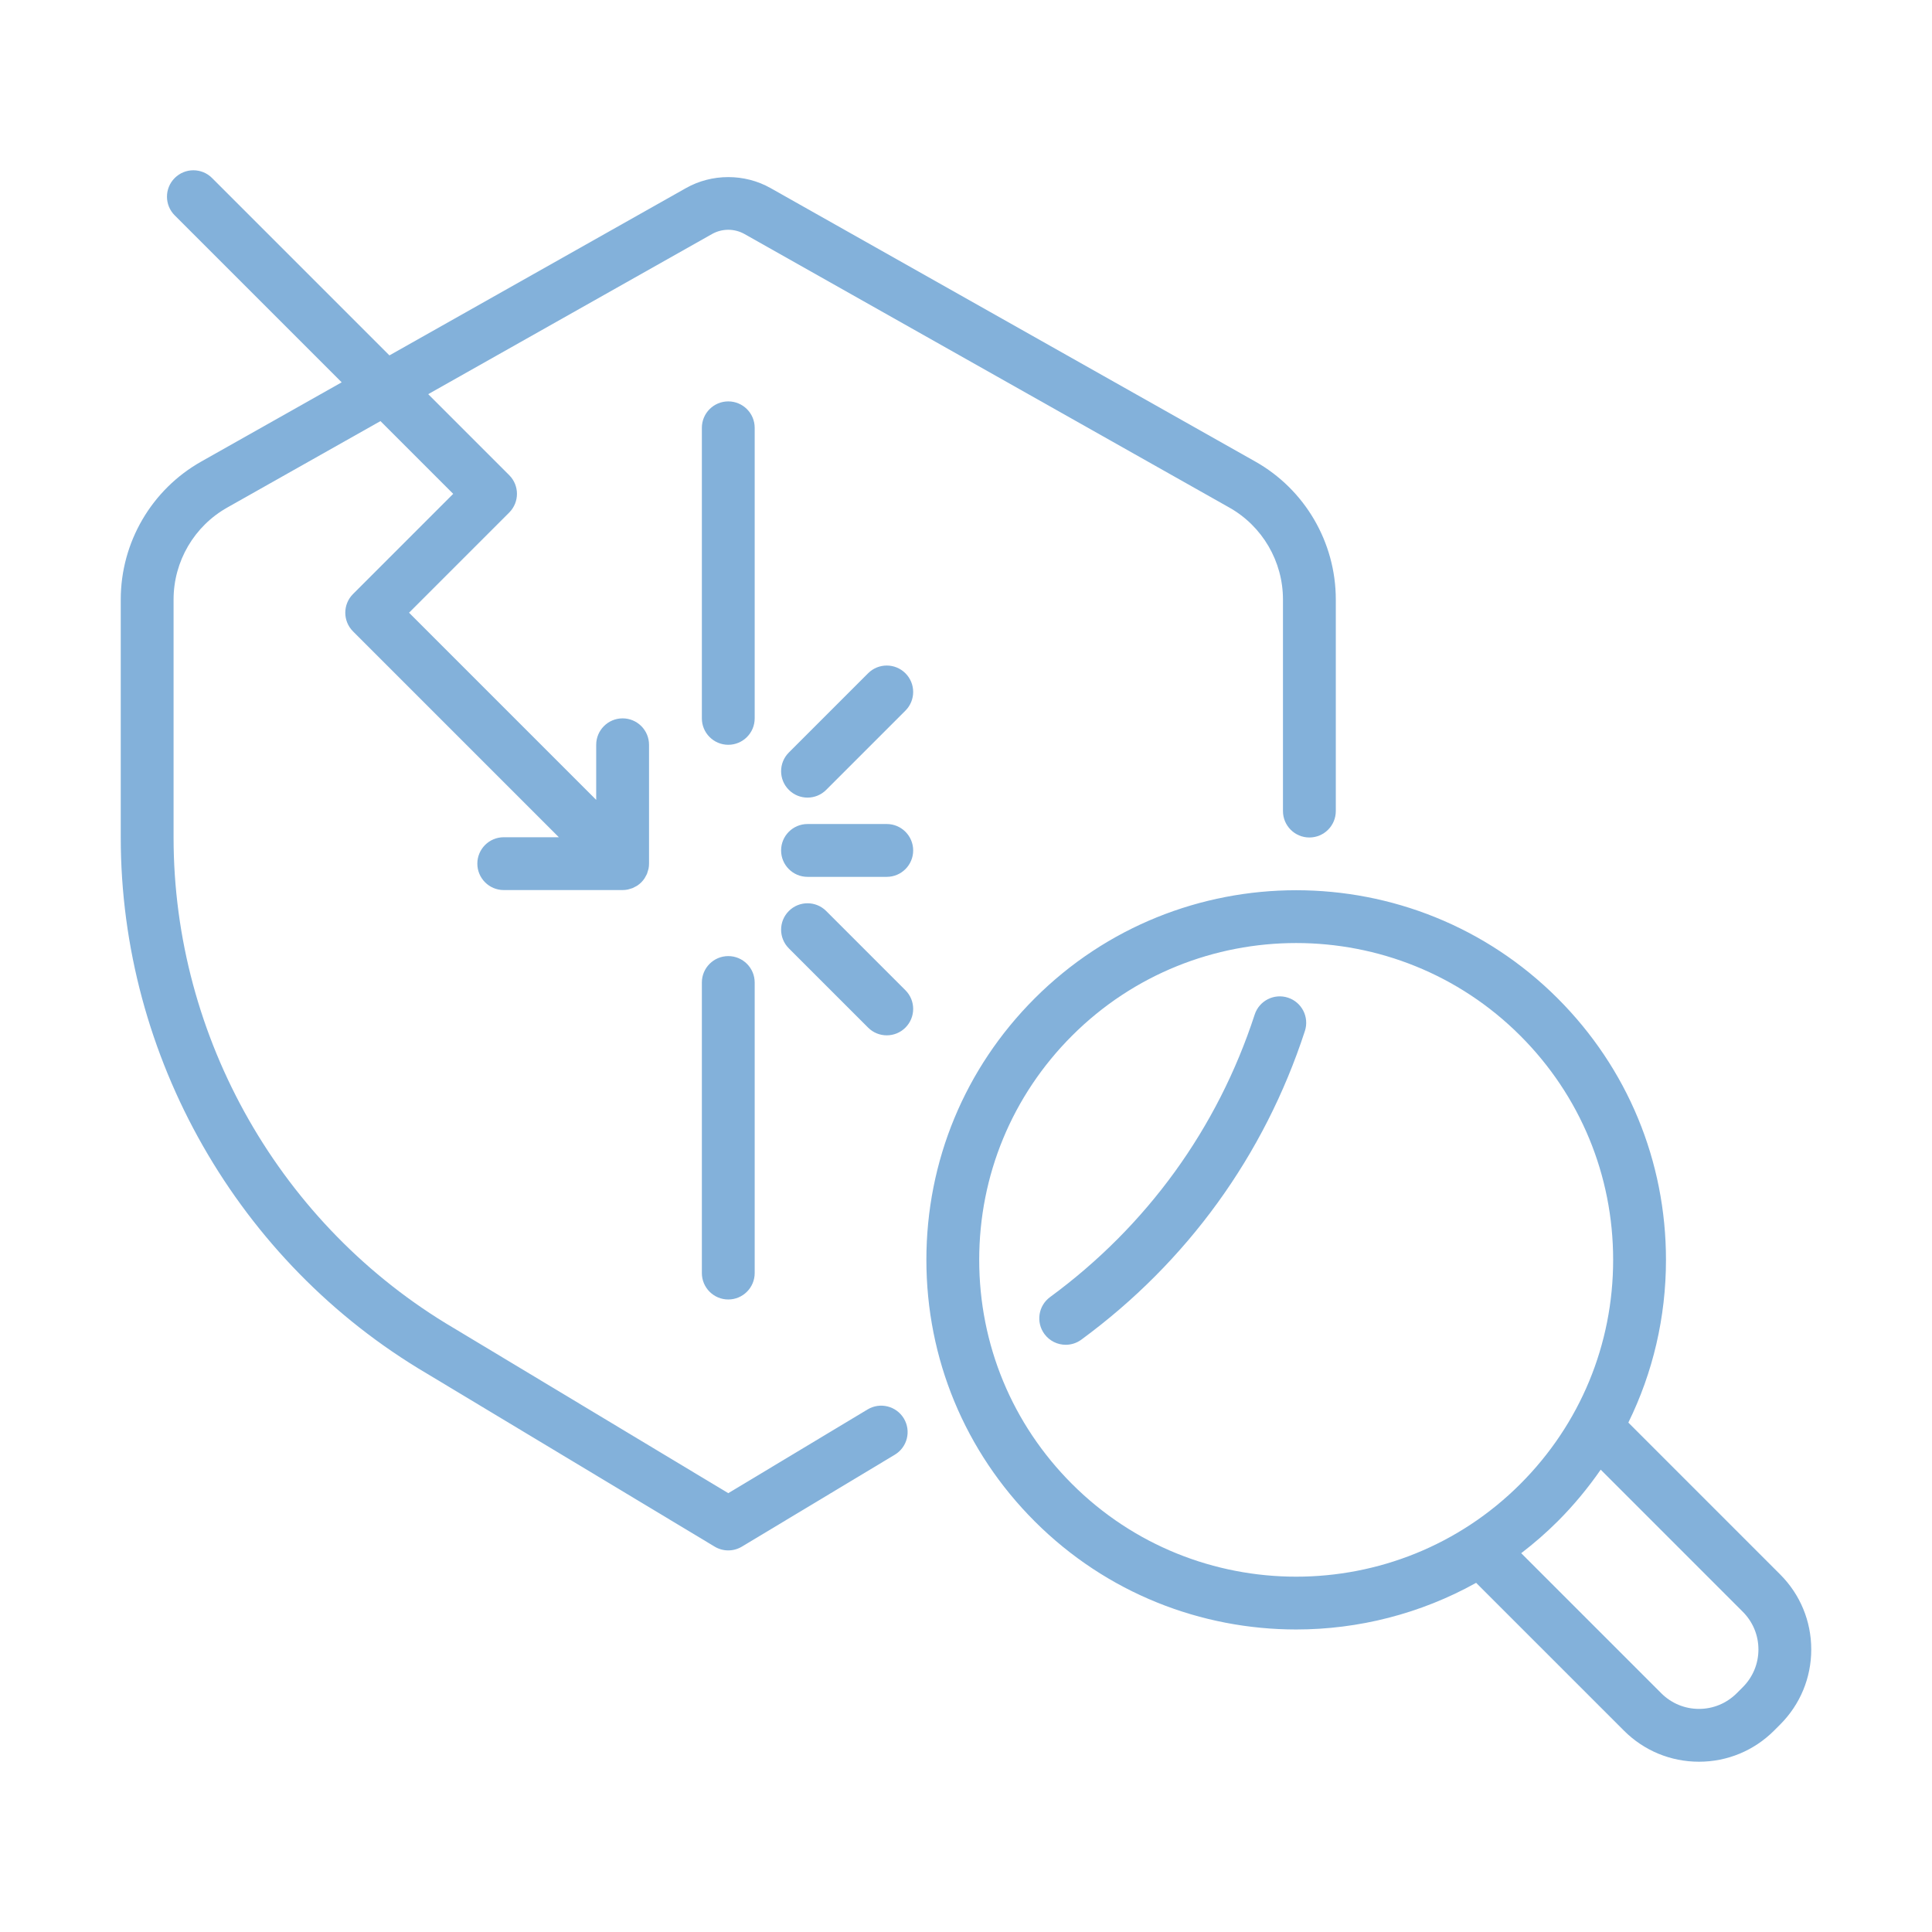 <svg xmlns="http://www.w3.org/2000/svg" width="176" height="176" viewBox="0 0 176 176" fill="none"><path d="M38.875 125.121L65.103 140.894C65.478 141.119 65.907 141.238 66.344 141.238C66.78 141.238 67.209 141.119 67.583 140.894L81.515 132.52C82.654 131.837 83.023 130.358 82.338 129.219C81.653 128.081 80.175 127.712 79.035 128.396L66.344 136.024L41.337 120.986C25.593 111.706 15.812 94.582 15.812 76.294V54.613C15.812 51.14 17.689 47.929 20.713 46.23L34.658 38.361L41.285 44.988L32.159 54.115C31.22 55.055 31.22 56.578 32.159 57.518L50.91 76.27H45.891C44.562 76.27 43.484 77.348 43.484 78.676C43.484 80.004 44.562 81.082 45.891 81.082H56.719C56.876 81.082 57.034 81.065 57.19 81.034C57.261 81.019 57.328 80.993 57.396 80.974C57.478 80.95 57.561 80.93 57.64 80.898C57.717 80.865 57.788 80.821 57.862 80.781C57.925 80.746 57.993 80.719 58.053 80.678C58.183 80.59 58.306 80.491 58.416 80.381C58.417 80.379 58.419 80.379 58.42 80.378C58.532 80.266 58.632 80.143 58.719 80.011C58.759 79.951 58.787 79.886 58.822 79.824C58.863 79.749 58.908 79.677 58.941 79.597C58.973 79.518 58.993 79.435 59.017 79.353C59.037 79.284 59.064 79.218 59.078 79.147C59.108 78.991 59.125 78.833 59.125 78.676V67.848C59.125 66.519 58.047 65.441 56.719 65.441C55.391 65.441 54.312 66.519 54.312 67.848V72.866L37.263 55.816L46.389 46.69C47.328 45.75 47.328 44.227 46.389 43.287L39.009 35.907L64.856 21.324C65.779 20.802 66.906 20.802 67.832 21.325L111.978 46.232C114.998 47.93 116.875 51.141 116.875 54.613V73.887C116.875 75.216 117.953 76.293 119.281 76.293C120.61 76.293 121.688 75.216 121.688 73.887V54.613C121.688 49.404 118.871 44.584 114.34 42.038L70.199 17.135C67.833 15.799 64.853 15.799 62.49 17.135L35.476 32.375L19.318 16.217C18.38 15.277 16.854 15.277 15.916 16.217C14.976 17.156 14.976 18.68 15.916 19.619L31.126 34.829L18.351 42.036C13.816 44.584 11 49.404 11 54.613V76.293C11 96.278 21.689 114.992 38.875 125.121ZM117.331 90.885C116.068 90.472 114.709 91.163 114.298 92.427C110.921 102.789 104.476 111.687 95.659 118.159C94.588 118.946 94.356 120.451 95.143 121.523C95.615 122.165 96.345 122.506 97.085 122.506C97.579 122.506 98.077 122.354 98.507 122.039C108.14 114.968 115.183 105.244 118.873 93.919C119.285 92.655 118.595 91.298 117.331 90.885Z" fill="#83B1DA"></path><path d="M68.75 38.973C68.75 37.644 67.672 36.566 66.344 36.566C65.016 36.566 63.938 37.644 63.938 38.973V65.441C63.938 66.77 65.016 67.848 66.344 67.848C67.672 67.848 68.75 66.77 68.75 65.441V38.973ZM66.344 87.098C65.016 87.098 63.938 88.176 63.938 89.504V115.973C63.938 117.301 65.016 118.379 66.344 118.379C67.672 118.379 68.75 117.301 68.75 115.973V89.504C68.75 88.176 67.672 87.098 66.344 87.098ZM82.483 61.334C81.544 60.394 80.019 60.394 79.08 61.334L71.861 68.553C70.922 69.492 70.922 71.016 71.861 71.955C72.331 72.425 72.947 72.66 73.563 72.66C74.179 72.66 74.795 72.425 75.264 71.955L82.483 64.736C83.422 63.797 83.422 62.274 82.483 61.334ZM75.264 82.99C74.325 82.051 72.8 82.051 71.861 82.99C70.922 83.93 70.922 85.453 71.861 86.393L79.08 93.611C79.549 94.082 80.165 94.316 80.781 94.316C81.397 94.316 82.013 94.082 82.483 93.611C83.422 92.672 83.422 91.148 82.483 90.209L75.264 82.99ZM80.781 75.066H73.563C72.234 75.066 71.156 76.144 71.156 77.473C71.156 78.801 72.234 79.879 73.563 79.879H80.781C82.109 79.879 83.188 78.801 83.188 77.473C83.188 76.144 82.109 75.066 80.781 75.066ZM148.338 129.594C150.576 125.037 151.766 119.996 151.766 114.77C151.766 105.771 148.261 97.311 141.899 90.949C128.764 77.814 107.392 77.814 94.257 90.949C87.895 97.311 84.391 105.771 84.391 114.77C84.391 123.768 87.895 132.228 94.257 138.59C100.824 145.158 109.451 148.441 118.078 148.441C123.738 148.441 129.394 147.018 134.472 144.192L147.934 157.654C149.762 159.482 152.192 160.488 154.773 160.488C157.355 160.488 159.784 159.481 161.614 157.653L162.164 157.103C163.993 155.274 165 152.845 165 150.262C165 147.679 163.993 145.25 162.164 143.422L148.338 129.594ZM97.66 135.188C92.206 129.734 89.203 122.483 89.203 114.77C89.203 107.056 92.207 99.805 97.66 94.351C103.289 88.722 110.684 85.908 118.078 85.908C125.473 85.908 132.867 88.722 138.496 94.351C143.95 99.805 146.953 107.056 146.953 114.77C146.953 122.483 143.949 129.734 138.496 135.188C127.238 146.445 108.919 146.445 97.66 135.188ZM158.761 153.699L158.211 154.249C157.29 155.169 156.07 155.676 154.773 155.676C153.477 155.676 152.257 155.169 151.336 154.25L138.578 141.492C139.731 140.607 140.844 139.645 141.899 138.59C143.362 137.127 144.666 135.549 145.82 133.882L158.762 146.826C159.681 147.745 160.188 148.965 160.188 150.262C160.188 151.559 159.681 152.78 158.761 153.699Z" fill="#83B1DA"></path></svg>